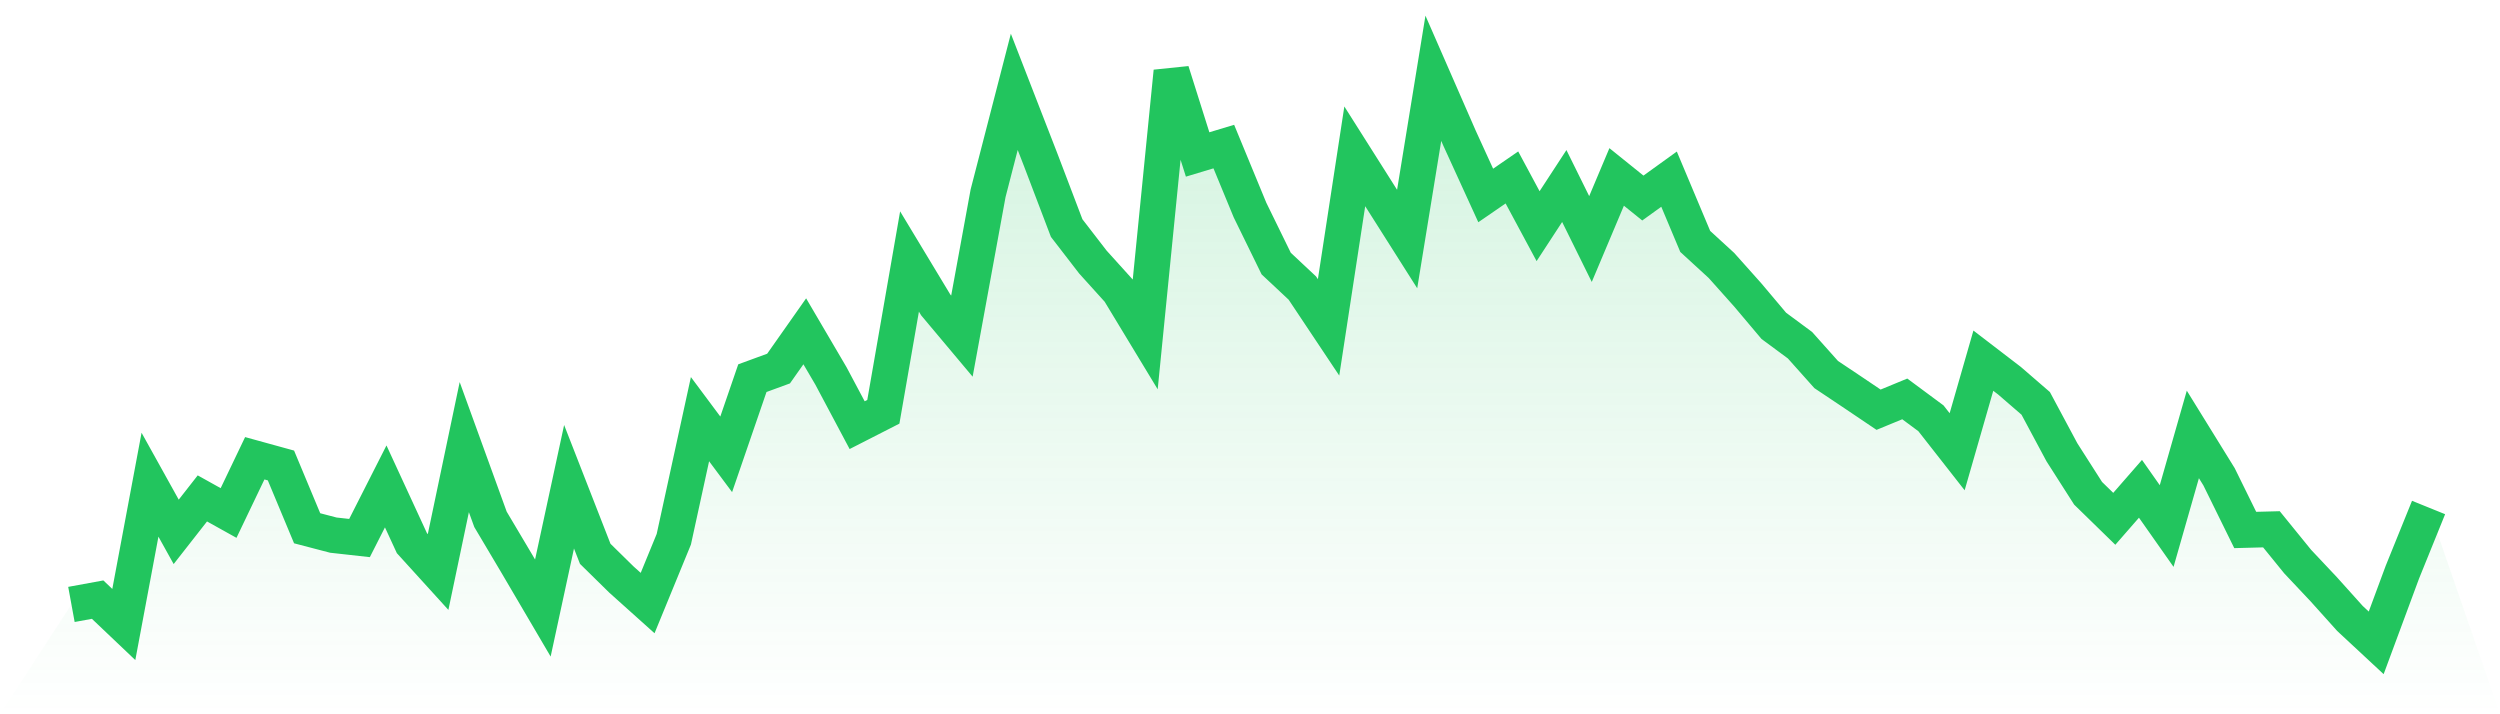 <svg viewBox="0 0 140 40" xmlns="http://www.w3.org/2000/svg">
<defs>
<linearGradient id="gradient" x1="0" x2="0" y1="0" y2="1">
<stop offset="0%" stop-color="#22c55e" stop-opacity="0.2"/>
<stop offset="100%" stop-color="#22c55e" stop-opacity="0"/>
</linearGradient>
</defs>
<path d="M4,33.848 L4,33.848 L5.467,33.579 L6.933,34.972 L8.4,27.143 L9.867,29.784 L11.333,27.911 L12.8,28.728 L14.267,25.663 L15.733,26.067 L17.2,29.583 L18.667,29.967 L20.133,30.13 L21.6,27.239 L23.067,30.418 L24.533,32.032 L26,25.039 L27.467,29.083 L28.933,31.552 L30.4,34.05 L31.867,27.258 L33.333,31.014 L34.8,32.455 L36.267,33.771 L37.733,30.198 L39.2,23.473 L40.667,25.442 L42.133,21.177 L43.6,20.639 L45.067,18.554 L46.533,21.052 L48,23.809 L49.467,23.06 L50.933,14.644 L52.4,17.075 L53.867,18.823 L55.333,10.821 L56.8,5.143 L58.267,8.919 L59.733,12.771 L61.2,14.673 L62.667,16.297 L64.133,18.718 L65.6,4 L67.067,8.65 L68.533,8.208 L70,11.762 L71.467,14.76 L72.933,16.133 L74.4,18.333 L75.867,8.755 L77.333,11.071 L78.8,13.386 L80.267,4.384 L81.733,7.737 L83.2,10.946 L84.667,9.937 L86.133,12.665 L87.6,10.417 L89.067,13.386 L90.533,9.908 L92,11.09 L93.467,10.033 L94.933,13.52 L96.4,14.865 L97.867,16.508 L99.333,18.247 L100.8,19.332 L102.267,20.975 L103.733,21.955 L105.2,22.944 L106.667,22.339 L108.133,23.425 L109.6,25.298 L111.067,20.197 L112.533,21.321 L114,22.589 L115.467,25.327 L116.933,27.623 L118.4,29.054 L119.867,27.373 L121.333,29.458 L122.8,24.328 L124.267,26.701 L125.733,29.679 L127.2,29.64 L128.667,31.446 L130.133,33.003 L131.6,34.636 L133.067,36 L134.533,32.042 L136,28.42 L140,40 L0,40 z" fill="url(#gradient)"/>
<path d="M4,33.848 L4,33.848 L5.467,33.579 L6.933,34.972 L8.4,27.143 L9.867,29.784 L11.333,27.911 L12.8,28.728 L14.267,25.663 L15.733,26.067 L17.2,29.583 L18.667,29.967 L20.133,30.13 L21.6,27.239 L23.067,30.418 L24.533,32.032 L26,25.039 L27.467,29.083 L28.933,31.552 L30.4,34.05 L31.867,27.258 L33.333,31.014 L34.8,32.455 L36.267,33.771 L37.733,30.198 L39.2,23.473 L40.667,25.442 L42.133,21.177 L43.6,20.639 L45.067,18.554 L46.533,21.052 L48,23.809 L49.467,23.06 L50.933,14.644 L52.4,17.075 L53.867,18.823 L55.333,10.821 L56.8,5.143 L58.267,8.919 L59.733,12.771 L61.2,14.673 L62.667,16.297 L64.133,18.718 L65.6,4 L67.067,8.65 L68.533,8.208 L70,11.762 L71.467,14.76 L72.933,16.133 L74.4,18.333 L75.867,8.755 L77.333,11.071 L78.8,13.386 L80.267,4.384 L81.733,7.737 L83.2,10.946 L84.667,9.937 L86.133,12.665 L87.6,10.417 L89.067,13.386 L90.533,9.908 L92,11.09 L93.467,10.033 L94.933,13.52 L96.4,14.865 L97.867,16.508 L99.333,18.247 L100.8,19.332 L102.267,20.975 L103.733,21.955 L105.2,22.944 L106.667,22.339 L108.133,23.425 L109.6,25.298 L111.067,20.197 L112.533,21.321 L114,22.589 L115.467,25.327 L116.933,27.623 L118.4,29.054 L119.867,27.373 L121.333,29.458 L122.8,24.328 L124.267,26.701 L125.733,29.679 L127.2,29.64 L128.667,31.446 L130.133,33.003 L131.6,34.636 L133.067,36 L134.533,32.042 L136,28.42" fill="none" stroke="#22c55e" stroke-width="2"/>
</svg>